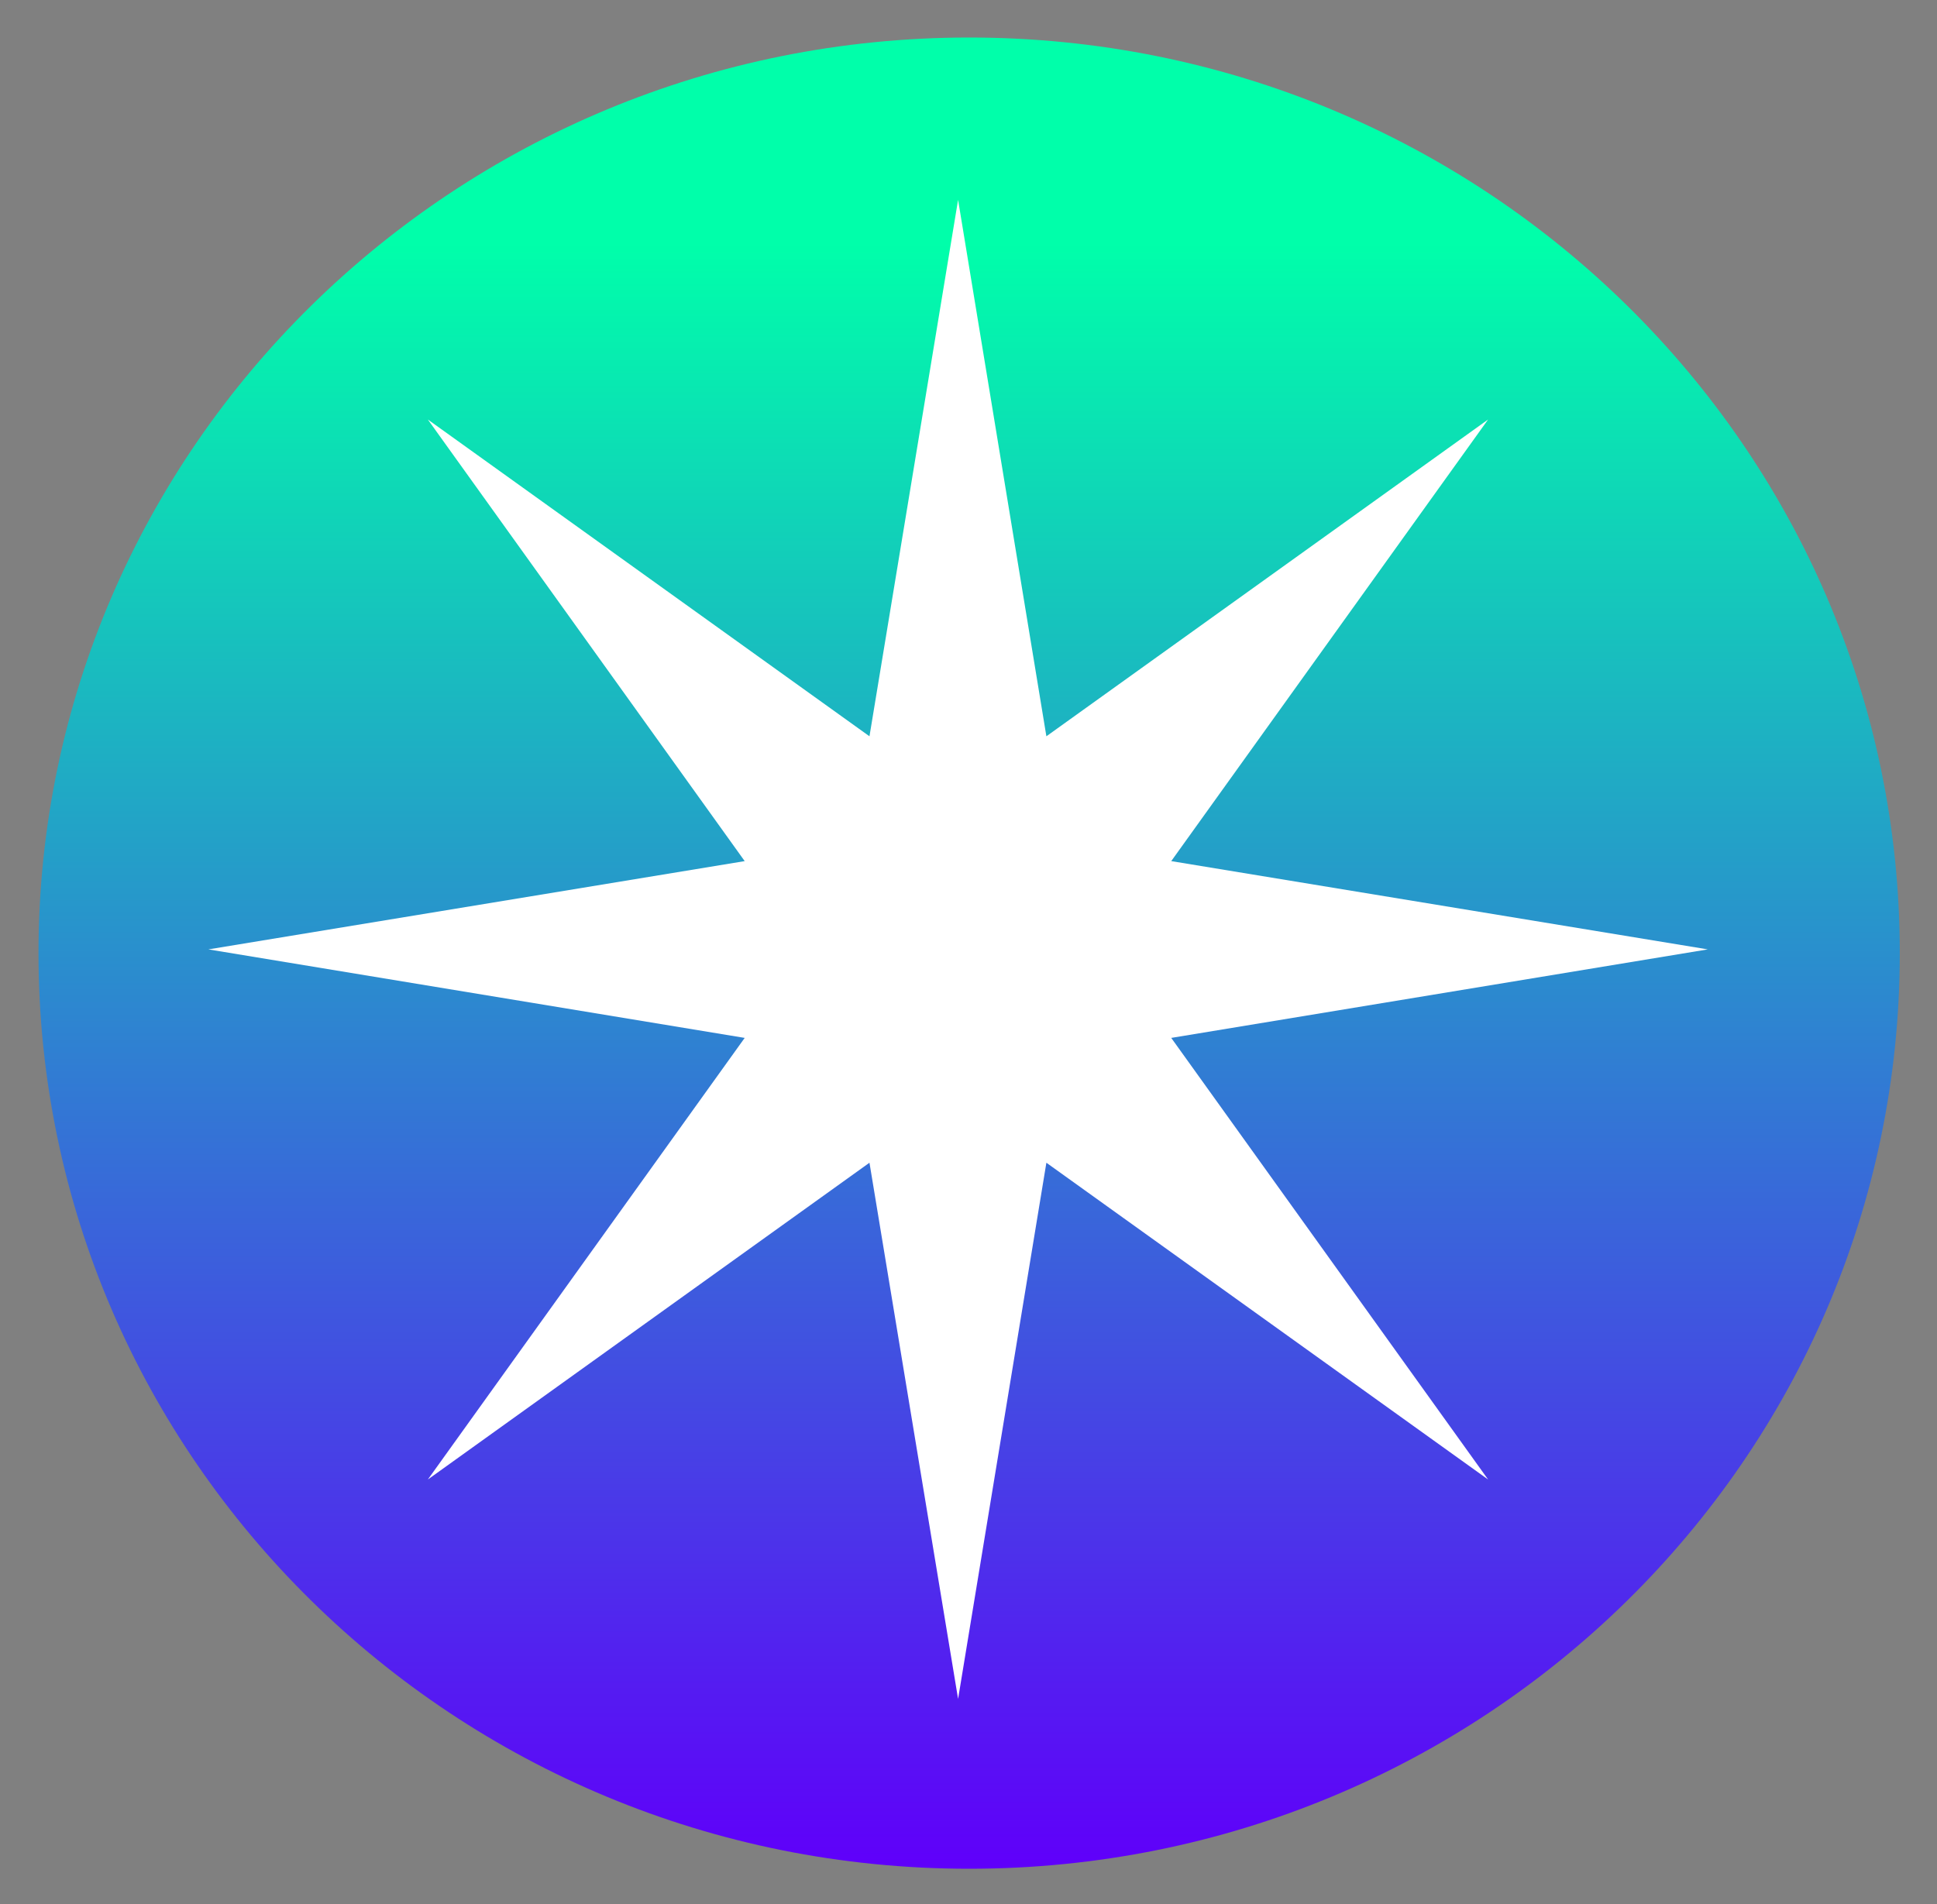 <?xml version="1.0" encoding="UTF-8"?>
<svg xmlns="http://www.w3.org/2000/svg" xmlns:xlink="http://www.w3.org/1999/xlink" width="24" height="23.601" viewBox="0 0 24 23.601">
<rect x="0" y="0" width="24" height="23.601" fill="#808080" stroke="none"/>
<defs>
<linearGradient id="linear-pattern-0" gradientUnits="userSpaceOnUse" x1="251.995" y1="412.95" x2="251.995" y2="88.347" gradientTransform="matrix(-0.069, 0, -0, -0.069, 29.485, 29.197)">
<stop offset="0.103" stop-color="rgb(0%, 100%, 66.667%)" stop-opacity="1"/>
<stop offset="0.999" stop-color="rgb(37.255%, 0%, 98.039%)" stop-opacity="1"/>
</linearGradient>
</defs>
<path fill-rule="nonzero" fill="url(#linear-pattern-0)" d="M 23.539 11.812 C 23.539 18.078 18.379 23.16 12.008 23.16 C 5.641 23.16 0.477 18.078 0.477 11.812 C 0.477 5.547 5.641 0.465 12.008 0.465 C 18.379 0.465 23.539 5.547 23.539 11.812 Z M 23.539 11.812 "/>
<path fill-rule="nonzero" fill="rgb(100%, 100%, 100%)" fill-opacity="1" d="M 14.512 12.863 L 21.16 11.766 L 14.512 10.672 L 18.438 5.199 L 12.965 9.125 L 11.871 2.477 L 10.773 9.125 L 5.301 5.199 L 9.227 10.672 L 2.582 11.766 L 9.227 12.863 L 5.301 18.336 L 10.773 14.41 L 11.871 21.055 L 12.965 14.41 L 18.438 18.336 Z M 14.512 12.863 "/>
</svg>
